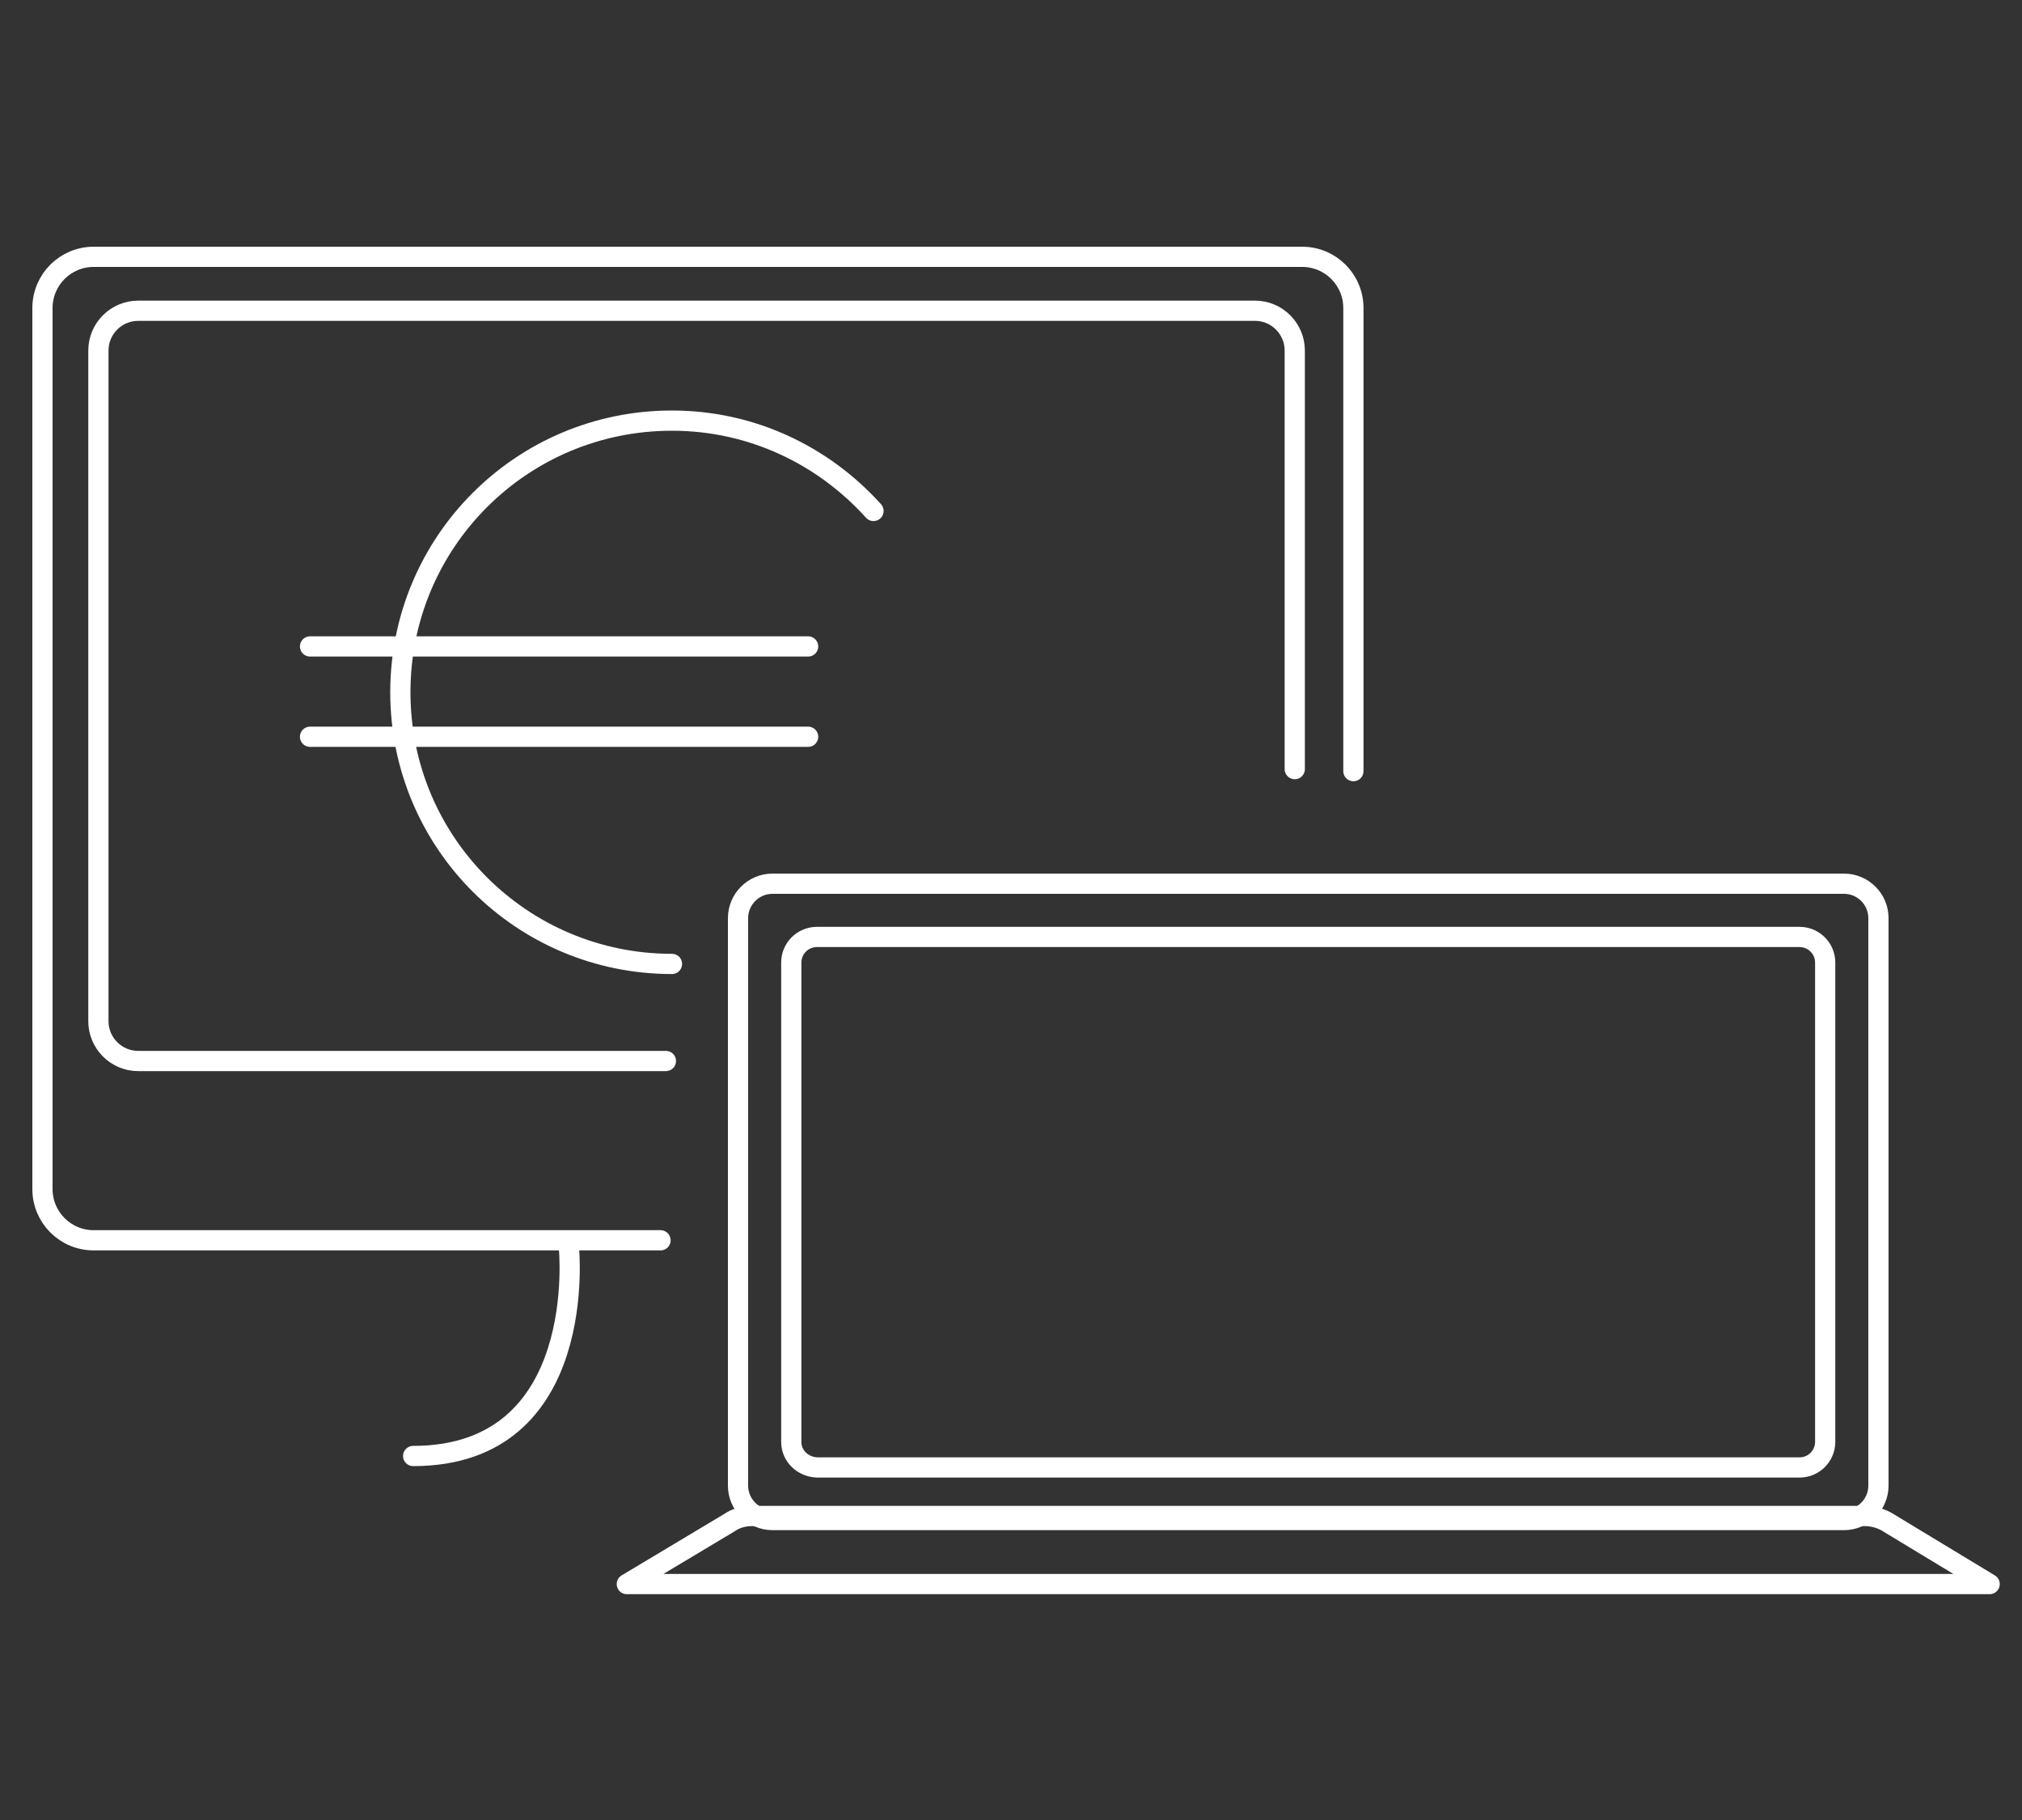 <!-- Generator: Adobe Illustrator 23.0.2, SVG Export Plug-In . SVG Version: 6.00 Build 0) --><svg xmlns="http://www.w3.org/2000/svg" xmlns:xlink="http://www.w3.org/1999/xlink" version="1.1" id="Calque_1" x="0px" y="0px" viewBox="0 0 300 270" xml:space="preserve"><rect x="0" y="0" width="300" height="270" fill="#333333" stroke="none"/><g><path fill="none" stroke="#FFFFFF" stroke-width="3" stroke-linecap="round" stroke-linejoin="round" stroke-miterlimit="10" d=" M98,184H13.9c-4.2,0-7.6-3.4-7.6-7.6V45.7c0-4.2,3.4-7.6,7.6-7.6h179.3c4.2,0,7.6,3.4,7.6,7.6v68.7"/><g><path fill="none" stroke="#FFFFFF" stroke-width="3" stroke-linecap="round" stroke-linejoin="round" stroke-miterlimit="10" d=" M129.6,75.8c-7.4-8.2-18-13.4-29.9-13.4c-22.3,0-40.3,18-40.3,40.3s18,40.3,40.3,40.3"/><line fill="none" stroke="#FFFFFF" stroke-width="3" stroke-linecap="round" stroke-linejoin="round" stroke-miterlimit="10" x1="46" y1="95.9" x2="119.9" y2="95.9"/><line fill="none" stroke="#FFFFFF" stroke-width="3" stroke-linecap="round" stroke-linejoin="round" stroke-miterlimit="10" x1="46" y1="109.3" x2="119.9" y2="109.3"/></g><path fill="none" stroke="#FFFFFF" stroke-width="3" stroke-linecap="round" stroke-linejoin="round" stroke-miterlimit="10" d=" M98.8,157.4H20.5c-3.3,0-5.9-2.7-5.9-5.9V52c0-3.3,2.7-5.9,5.9-5.9h165.7c3.3,0,5.9,2.7,5.9,5.9v62.1"/><path fill="none" stroke="#FFFFFF" stroke-width="3" stroke-linecap="round" stroke-linejoin="round" stroke-miterlimit="10" d=" M84.4,185c0,0,3.2,31-23.1,31"/><path fill="none" stroke="#FFFFFF" stroke-width="3" stroke-linecap="round" stroke-linejoin="round" stroke-miterlimit="10" d=" M273.6,131.1h-159c-2.8,0-5.1,2.3-5.1,5.1v84.2c0,2.8,2.3,5.1,5.1,5.1h159c2.8,0,5.1-2.3,5.1-5.1v-84.2 C278.7,133.4,276.4,131.1,273.6,131.1z"/><path fill="none" stroke="#FFFFFF" stroke-width="3" stroke-linecap="round" stroke-linejoin="round" stroke-miterlimit="10" d=" M117.4,213.9v-71.1c0-2.1,1.7-3.8,3.8-3.8H267c2.1,0,3.8,1.7,3.8,3.8v71.1c0,2.1-1.7,3.8-3.8,3.8H121.2 C119.1,217.6,117.4,216,117.4,213.9z"/><path fill="none" stroke="#FFFFFF" stroke-width="3" stroke-linecap="round" stroke-linejoin="round" stroke-miterlimit="10" d=" M276.6,224.9h-165c-1.2,0-2.4,0.3-3.4,1L93,235h202.2l-15.2-9.2C279,225.2,277.8,224.9,276.6,224.9z"/></g></svg>
